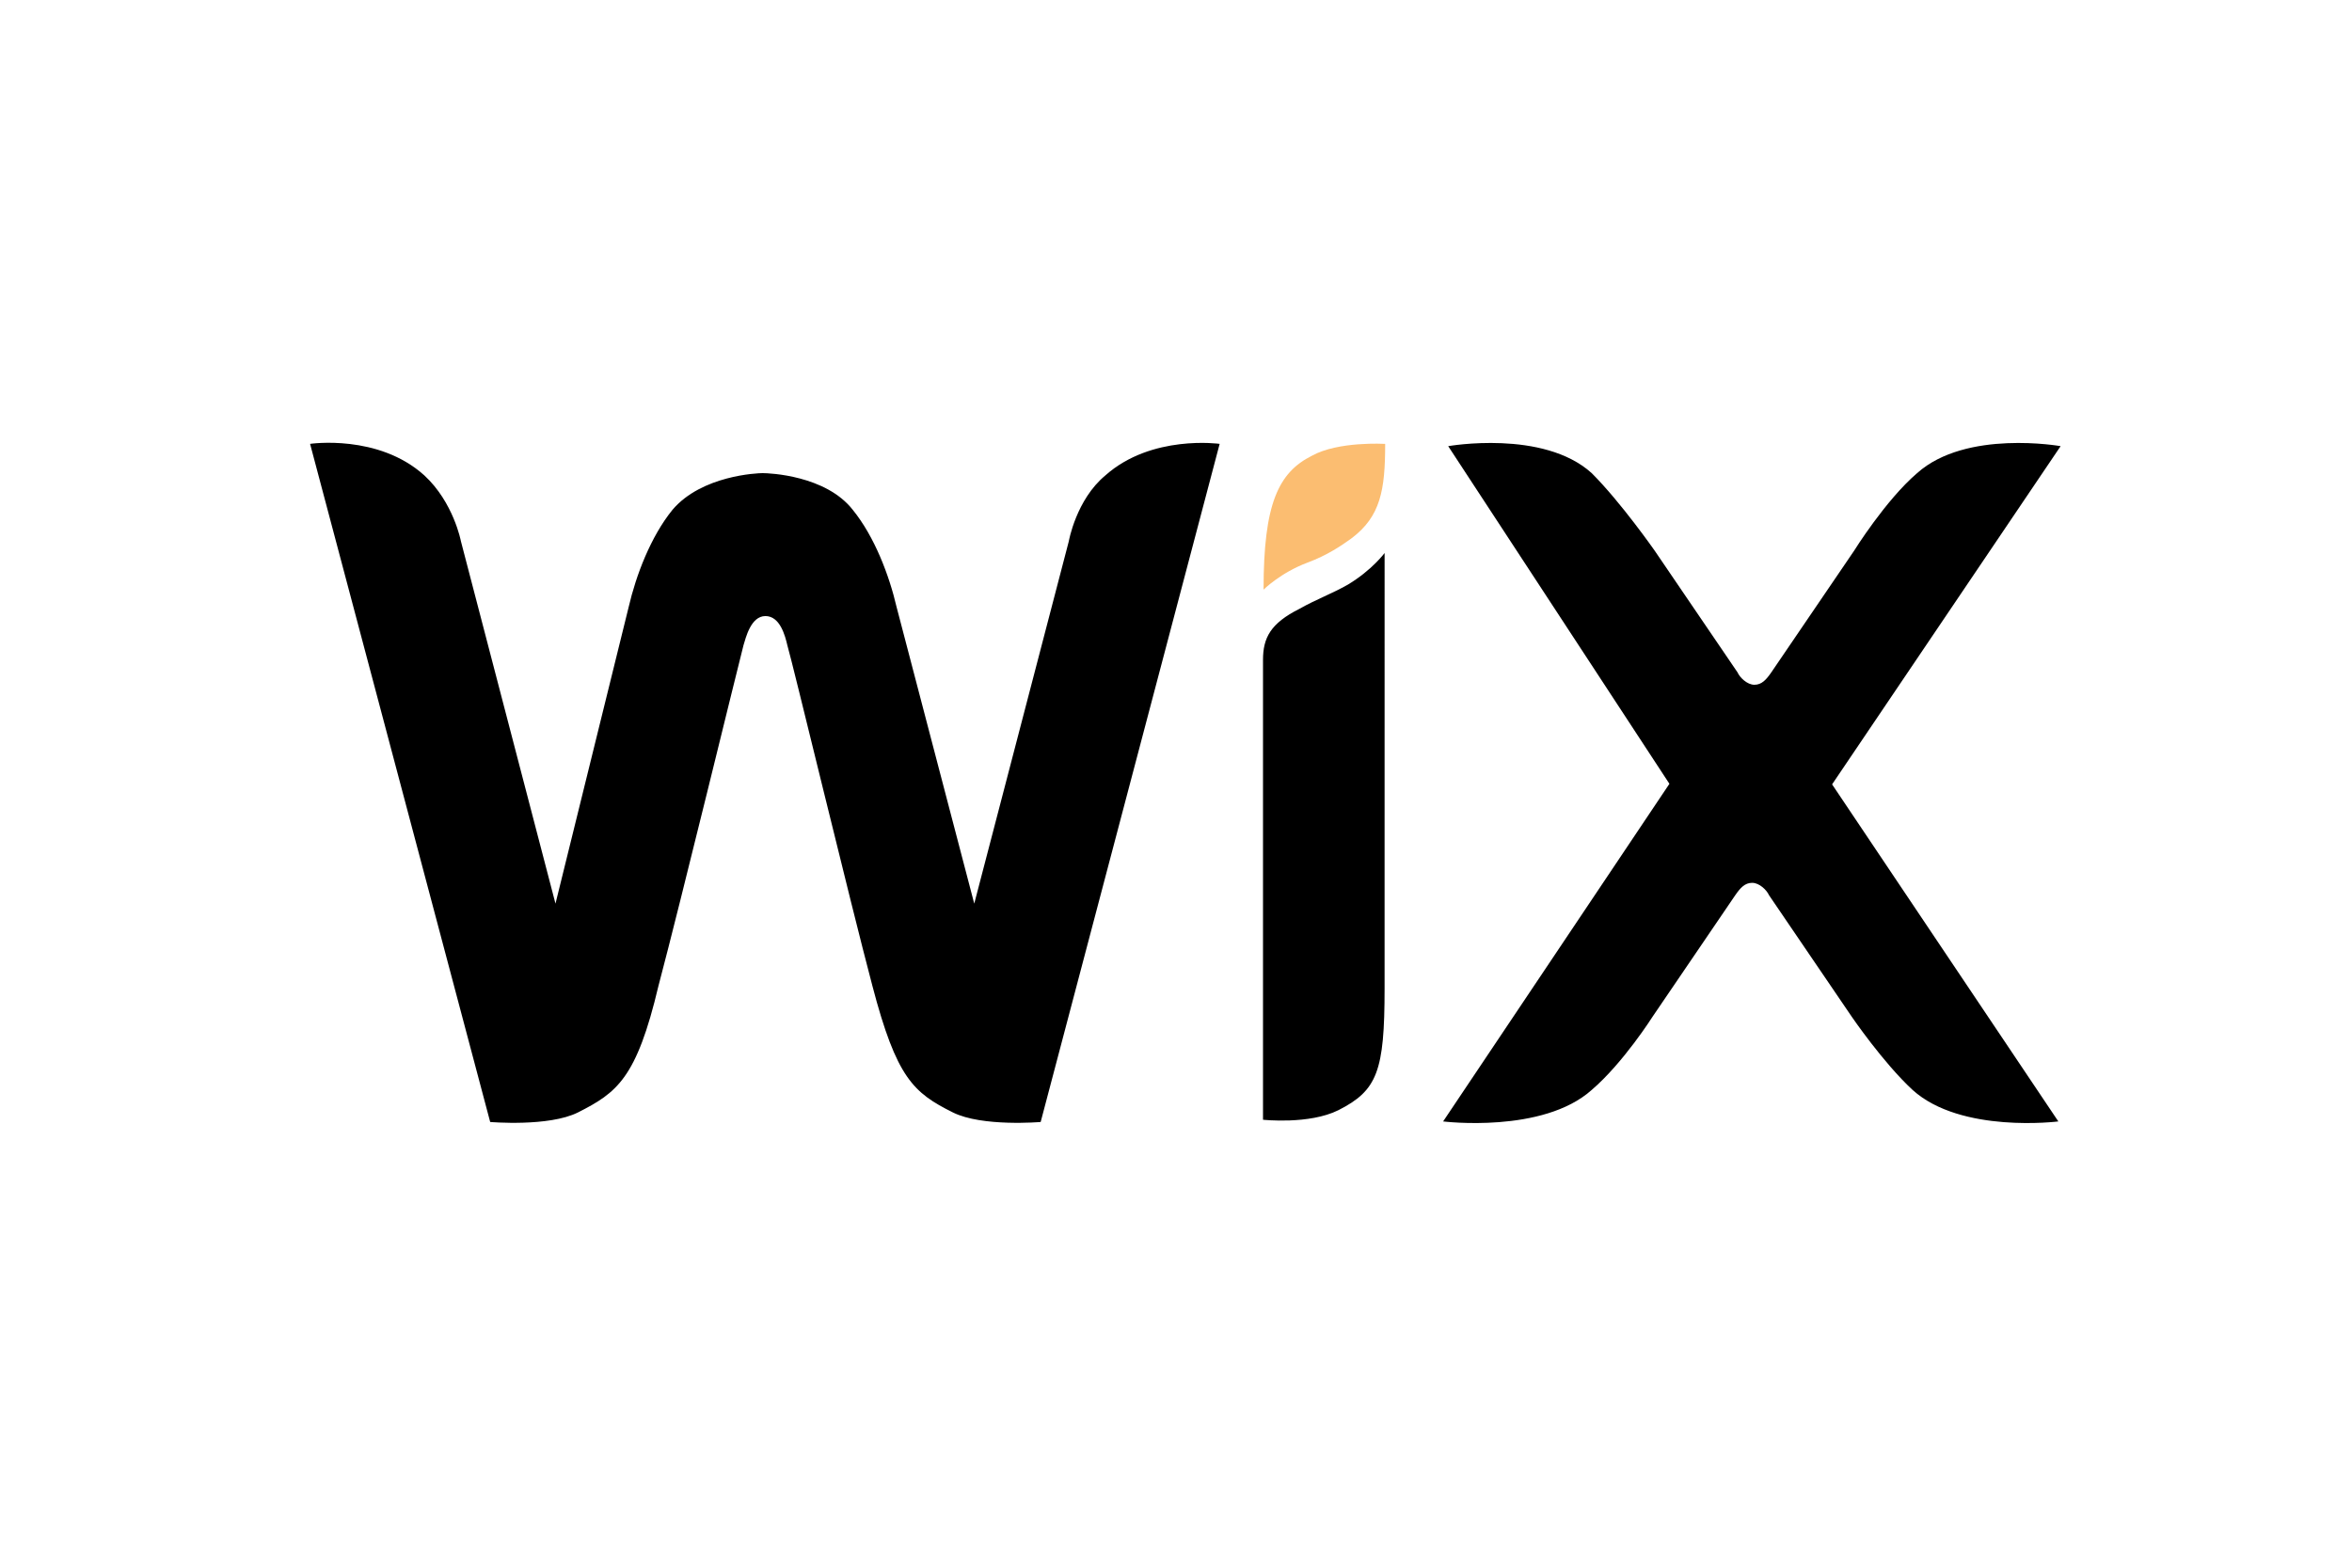 <svg xmlns="http://www.w3.org/2000/svg" width="126" height="84" fill="none"><g clip-path="url(#a)"><path fill="#FBBD71" d="M70.285 24.417c-1.81.905-2.594 2.593-2.594 7.177 0 0 .905-.905 2.352-1.448 1.056-.392 1.81-.904 2.352-1.296 1.568-1.176 1.81-2.593 1.81-5.066-.03 0-2.503-.15-3.92.633"></path><path fill="#000" d="M59.218 25.473C57.65 26.769 57.258 29 57.258 29l-5.066 19.418-4.16-15.89c-.393-1.689-1.177-3.77-2.353-5.217-1.447-1.84-4.462-1.96-4.824-1.96-.272 0-3.257.12-4.825 1.96-1.176 1.447-1.96 3.528-2.352 5.217l-3.92 15.89-5.066-19.418s-.392-2.081-1.96-3.528c-2.472-2.232-6.12-1.689-6.12-1.689l9.648 36.335s3.136.272 4.704-.512c2.08-1.056 3.136-1.81 4.312-6.785 1.176-4.433 4.312-17.338 4.553-18.243.121-.392.392-1.568 1.176-1.568s1.056 1.055 1.176 1.568c.272.905 3.378 13.81 4.554 18.243 1.296 4.945 2.2 5.73 4.312 6.785 1.568.784 4.704.512 4.704.512l9.588-36.335s-3.648-.513-6.12 1.689m14.956 4.16s-.663.905-1.96 1.69c-.904.512-1.688.783-2.593 1.296-1.568.784-1.96 1.568-1.96 2.744v24.636s2.473.27 4.04-.513c2.081-1.055 2.473-2.08 2.473-6.513V29.634m23.973 12.394 12.242-18.122s-5.066-.905-7.689 1.447c-1.689 1.447-3.377 4.161-3.377 4.161l-4.433 6.513c-.271.392-.513.664-.905.664s-.784-.392-.904-.664l-4.433-6.513s-1.809-2.593-3.377-4.161c-2.593-2.352-7.69-1.447-7.69-1.447l11.851 18.092L77.31 60.089s5.338.663 7.961-1.689c1.689-1.447 3.257-3.92 3.257-3.92l4.432-6.513c.272-.392.513-.663.905-.663s.784.392.904.663l4.433 6.513s1.689 2.473 3.257 3.92c2.593 2.352 7.809 1.689 7.809 1.689z"></path></g><defs><clipPath id="a"><path fill="#fff" d="M15 23h97v37.752H15z"></path></clipPath></defs></svg>
